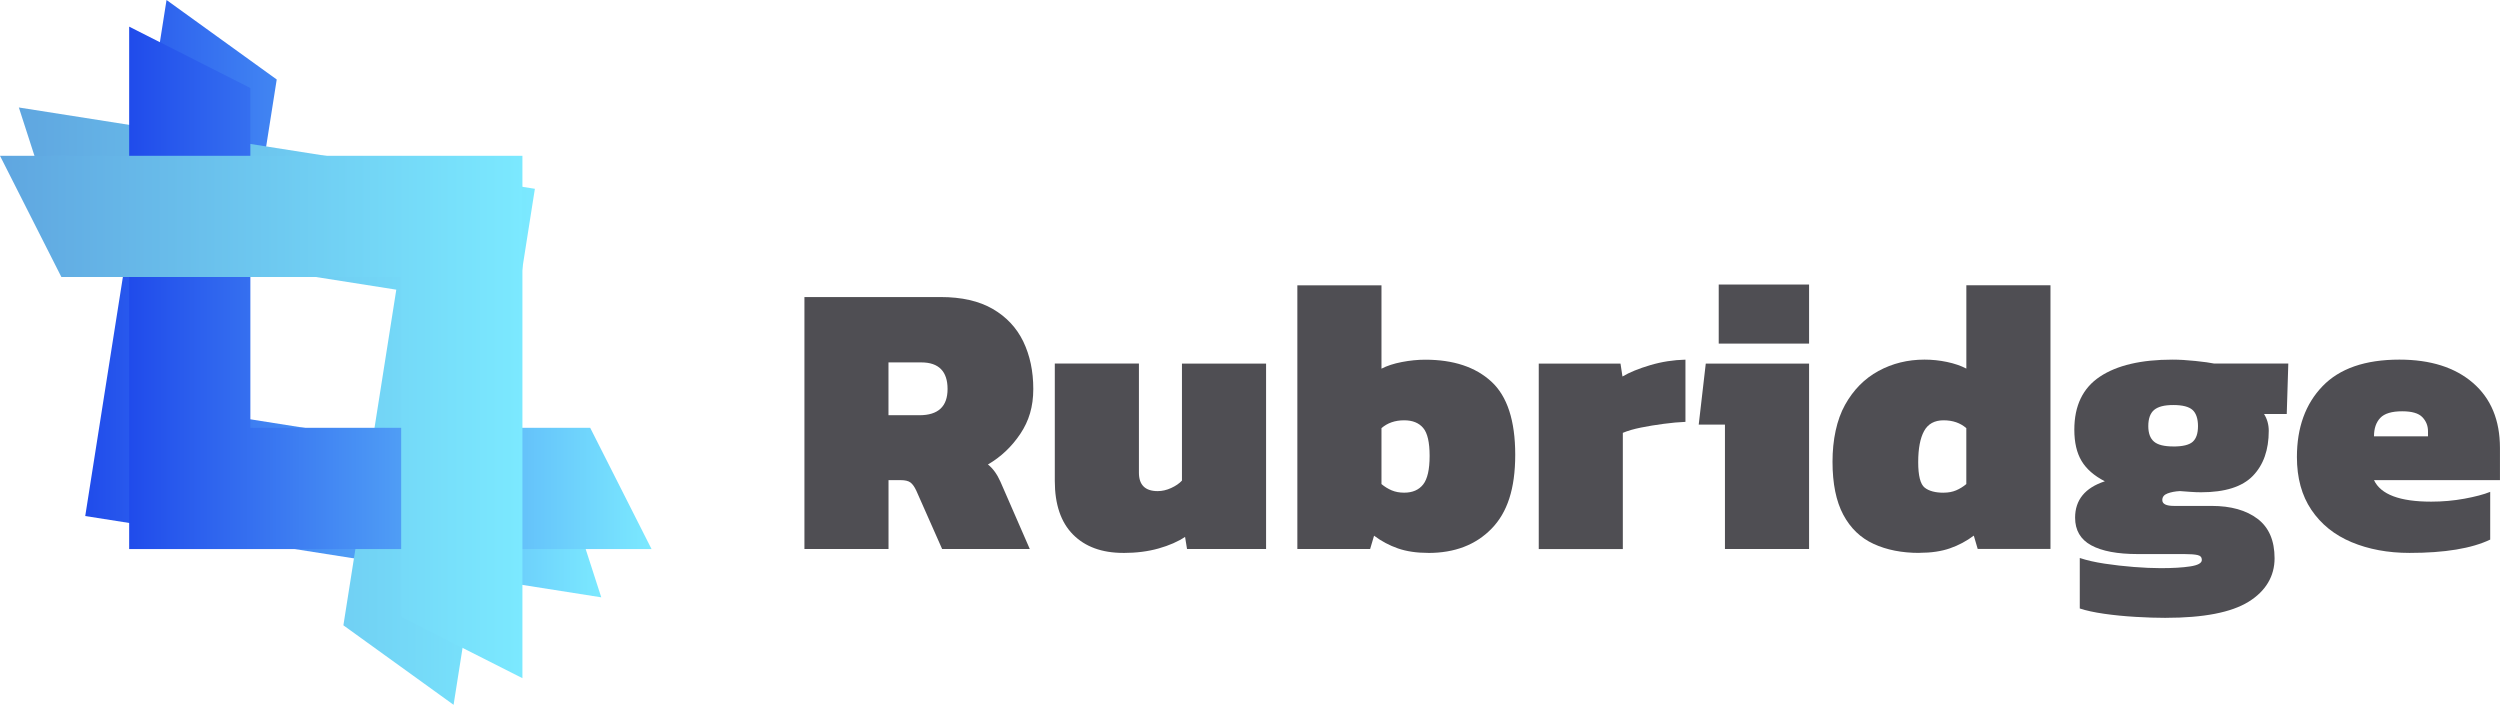 <?xml version="1.0" encoding="UTF-8"?> <svg xmlns="http://www.w3.org/2000/svg" xmlns:xlink="http://www.w3.org/1999/xlink" id="_Слой_2" data-name="Слой 2" viewBox="0 0 610.09 172"><defs><style> .cls-1 { fill: #4f4e53; } .cls-2 { fill: url(#_Безымянный_градиент_17-2); } .cls-3 { fill: url(#_Безымянный_градиент_15-2); } .cls-4 { fill: url(#_Безымянный_градиент_15); } .cls-5 { fill: url(#_Безымянный_градиент_17); } </style><linearGradient id="_Безымянный_градиент_17" data-name="Безымянный градиент 17" x1="20.8" y1="72.89" x2="146.73" y2="72.89" gradientUnits="userSpaceOnUse"><stop offset="0" stop-color="#204beb"></stop><stop offset="1" stop-color="#7be9ff"></stop></linearGradient><linearGradient id="_Безымянный_градиент_15" data-name="Безымянный градиент 15" x1="4.6" y1="99.11" x2="130.53" y2="99.11" gradientUnits="userSpaceOnUse"><stop offset="0" stop-color="#5fa6e0"></stop><stop offset="1" stop-color="#7be9ff"></stop></linearGradient><linearGradient id="_Безымянный_градиент_17-2" data-name="Безымянный градиент 17" x1="31.52" y1="70.24" x2="159" y2="70.24" xlink:href="#_Безымянный_градиент_17"></linearGradient><linearGradient id="_Безымянный_градиент_15-2" data-name="Безымянный градиент 15" x1="0" y1="101.76" x2="127.49" y2="101.76" xlink:href="#_Безымянный_градиент_15"></linearGradient></defs><g id="_Слой_1-2" data-name="Слой 1"><g><g><g><polygon class="cls-5" points="50.02 130.54 146.73 145.77 136.54 114.22 54.62 101.31 67.53 19.4 40.64 0 25.4 96.71 20.8 125.93 50.02 130.54"></polygon><polygon class="cls-4" points="101.31 41.46 4.6 26.23 14.79 57.78 96.71 70.69 83.8 152.6 110.69 172 125.93 75.29 130.53 46.07 101.31 41.46"></polygon></g><g><polygon class="cls-2" points="61.1 133.99 159 133.99 144.03 104.4 61.1 104.4 61.1 21.48 31.52 6.5 31.52 104.4 31.52 133.99 61.1 133.99"></polygon><polygon class="cls-3" points="97.9 38.02 0 38.02 14.98 67.6 97.9 67.6 97.9 150.53 127.49 165.5 127.49 67.6 127.49 38.02 97.9 38.02"></polygon></g></g><g><path class="cls-1" d="M196.31,133.98v-61.49h33.22c5.16,0,9.4.97,12.75,2.91,3.34,1.94,5.82,4.6,7.45,7.97,1.62,3.38,2.43,7.22,2.43,11.55s-1.05,7.78-3.15,10.93-4.74,5.65-7.92,7.5c1.21.95,2.23,2.36,3.05,4.2l7.16,16.42h-21.39l-6.3-14.23c-.45-.96-.92-1.62-1.43-2-.51-.38-1.31-.57-2.39-.57h-2.96v16.8h-20.53ZM216.83,101.33h7.54c4.58,0,6.87-2.13,6.87-6.4s-2.13-6.49-6.4-6.49h-8.02v12.89Z"></path><path class="cls-1" d="M274.12,134.93c-5.22,0-9.31-1.5-12.27-4.49-2.96-2.99-4.44-7.35-4.44-13.08v-28.64h20.53v26.64c0,2.99,1.53,4.49,4.58,4.49,1.08,0,2.18-.25,3.29-.76,1.11-.51,1.99-1.11,2.63-1.81v-28.55h20.53v45.25h-19.29l-.48-2.96c-1.72,1.15-3.87,2.09-6.44,2.82-2.58.73-5.46,1.1-8.64,1.1Z"></path><path class="cls-1" d="M348.59,134.93c-2.86,0-5.35-.37-7.45-1.1-2.1-.73-4.04-1.77-5.82-3.1l-.96,3.25h-17.76v-64.35h20.53v20.34c1.34-.7,2.99-1.24,4.96-1.62,1.97-.38,3.88-.57,5.73-.57,6.87,0,12.25,1.78,16.13,5.35,3.88,3.57,5.82,9.52,5.82,17.85s-1.93,14.1-5.78,18.04c-3.85,3.95-8.99,5.92-15.42,5.92ZM342.67,120.23c2.04,0,3.58-.67,4.63-2,1.05-1.34,1.58-3.66,1.58-6.97s-.52-5.59-1.58-6.83c-1.05-1.24-2.59-1.86-4.63-1.86-2.23,0-4.07.64-5.54,1.91v13.65c.76.64,1.59,1.15,2.48,1.53.89.38,1.91.57,3.06.57Z"></path><path class="cls-1" d="M375.51,133.98v-45.25h19.95l.48,3.15c1.72-1.02,3.98-1.94,6.78-2.77,2.8-.83,5.66-1.27,8.59-1.34v15.18c-1.59.06-3.36.22-5.3.48-1.94.25-3.79.56-5.54.91-1.75.35-3.23.78-4.44,1.29v28.36h-20.53Z"></path><path class="cls-1" d="M420.95,133.98v-30.36h-6.4l1.72-14.89h25.21v45.25h-20.53ZM419.43,83.85v-14.42h22.05v14.42h-22.05Z"></path><path class="cls-1" d="M468.4,134.93c-4.26,0-7.99-.73-11.17-2.2-3.18-1.46-5.65-3.83-7.4-7.11-1.75-3.28-2.63-7.59-2.63-12.94s1.02-10.23,3.06-13.89c2.04-3.66,4.76-6.41,8.16-8.26,3.4-1.85,7.14-2.77,11.22-2.77,1.85,0,3.68.19,5.49.57,1.81.38,3.39.92,4.73,1.62v-20.34h20.53v64.35h-17.76l-.95-3.25c-1.78,1.34-3.72,2.37-5.82,3.1-2.1.73-4.58,1.1-7.45,1.1ZM474.32,120.23c1.15,0,2.16-.19,3.05-.57.89-.38,1.72-.89,2.48-1.53v-13.65c-1.46-1.27-3.31-1.91-5.54-1.91s-3.82.88-4.77,2.63c-.95,1.75-1.43,4.28-1.43,7.59s.53,5.38,1.58,6.21c1.05.83,2.59,1.24,4.63,1.24Z"></path><path class="cls-1" d="M528.55,150.78c-2.23,0-4.69-.08-7.4-.24-2.71-.16-5.27-.41-7.69-.76-2.42-.35-4.39-.78-5.92-1.29v-12.32c1.72.57,3.74,1.03,6.06,1.38,2.32.35,4.69.62,7.11.81,2.42.19,4.61.29,6.59.29,2.93,0,5.33-.14,7.21-.43,1.88-.29,2.82-.81,2.82-1.58,0-.64-.35-1.04-1.05-1.19-.7-.16-1.78-.24-3.25-.24h-11.36c-4.96,0-8.75-.72-11.36-2.15-2.61-1.43-3.91-3.68-3.91-6.73,0-4.33,2.42-7.29,7.26-8.88-2.61-1.34-4.5-2.99-5.68-4.96-1.18-1.97-1.77-4.52-1.77-7.64,0-5.85,2.08-10.17,6.25-12.94,4.17-2.77,10.07-4.15,17.71-4.15,1.65,0,3.53.11,5.63.33,2.1.22,3.6.43,4.49.62h18.14l-.38,12.32h-5.54c.76,1.21,1.15,2.58,1.15,4.11,0,4.65-1.29,8.31-3.87,10.98-2.58,2.67-6.79,4.01-12.65,4.01-.76,0-1.62-.03-2.58-.1-.95-.06-1.81-.13-2.58-.19-1.15.06-2.15.25-3.01.57-.86.32-1.29.86-1.29,1.62,0,.96.96,1.43,2.86,1.43h9.17c4.71,0,8.45,1.05,11.22,3.15s4.15,5.32,4.15,9.64-2.12,7.99-6.35,10.6c-4.23,2.61-10.96,3.92-20.19,3.92ZM530.37,108.96c2.29,0,3.87-.38,4.73-1.15s1.29-2.04,1.29-3.82-.45-3.17-1.34-3.96c-.89-.79-2.45-1.19-4.68-1.19s-3.72.4-4.68,1.19c-.95.8-1.43,2.12-1.43,3.96,0,1.72.46,2.98,1.38,3.77.92.8,2.5,1.19,4.73,1.19Z"></path><path class="cls-1" d="M588.03,134.93c-5.28,0-10.01-.88-14.18-2.63-4.17-1.75-7.43-4.38-9.79-7.88-2.36-3.5-3.53-7.8-3.53-12.89,0-7.19,2.08-12.95,6.25-17.28,4.17-4.33,10.42-6.49,18.76-6.49,7.57,0,13.56,1.89,17.95,5.68,4.39,3.79,6.59,9.09,6.59,15.9v7.83h-30.74c1.65,3.5,6.3,5.25,13.94,5.25,2.8,0,5.5-.24,8.12-.72,2.61-.48,4.71-1.03,6.3-1.67v11.65c-4.52,2.16-11.08,3.25-19.67,3.25ZM579.34,106.48h13.18v-1.24c0-1.34-.46-2.48-1.38-3.44-.92-.96-2.56-1.43-4.92-1.43-2.55,0-4.33.54-5.35,1.62-1.02,1.08-1.53,2.58-1.53,4.49Z"></path></g></g></g></svg> 